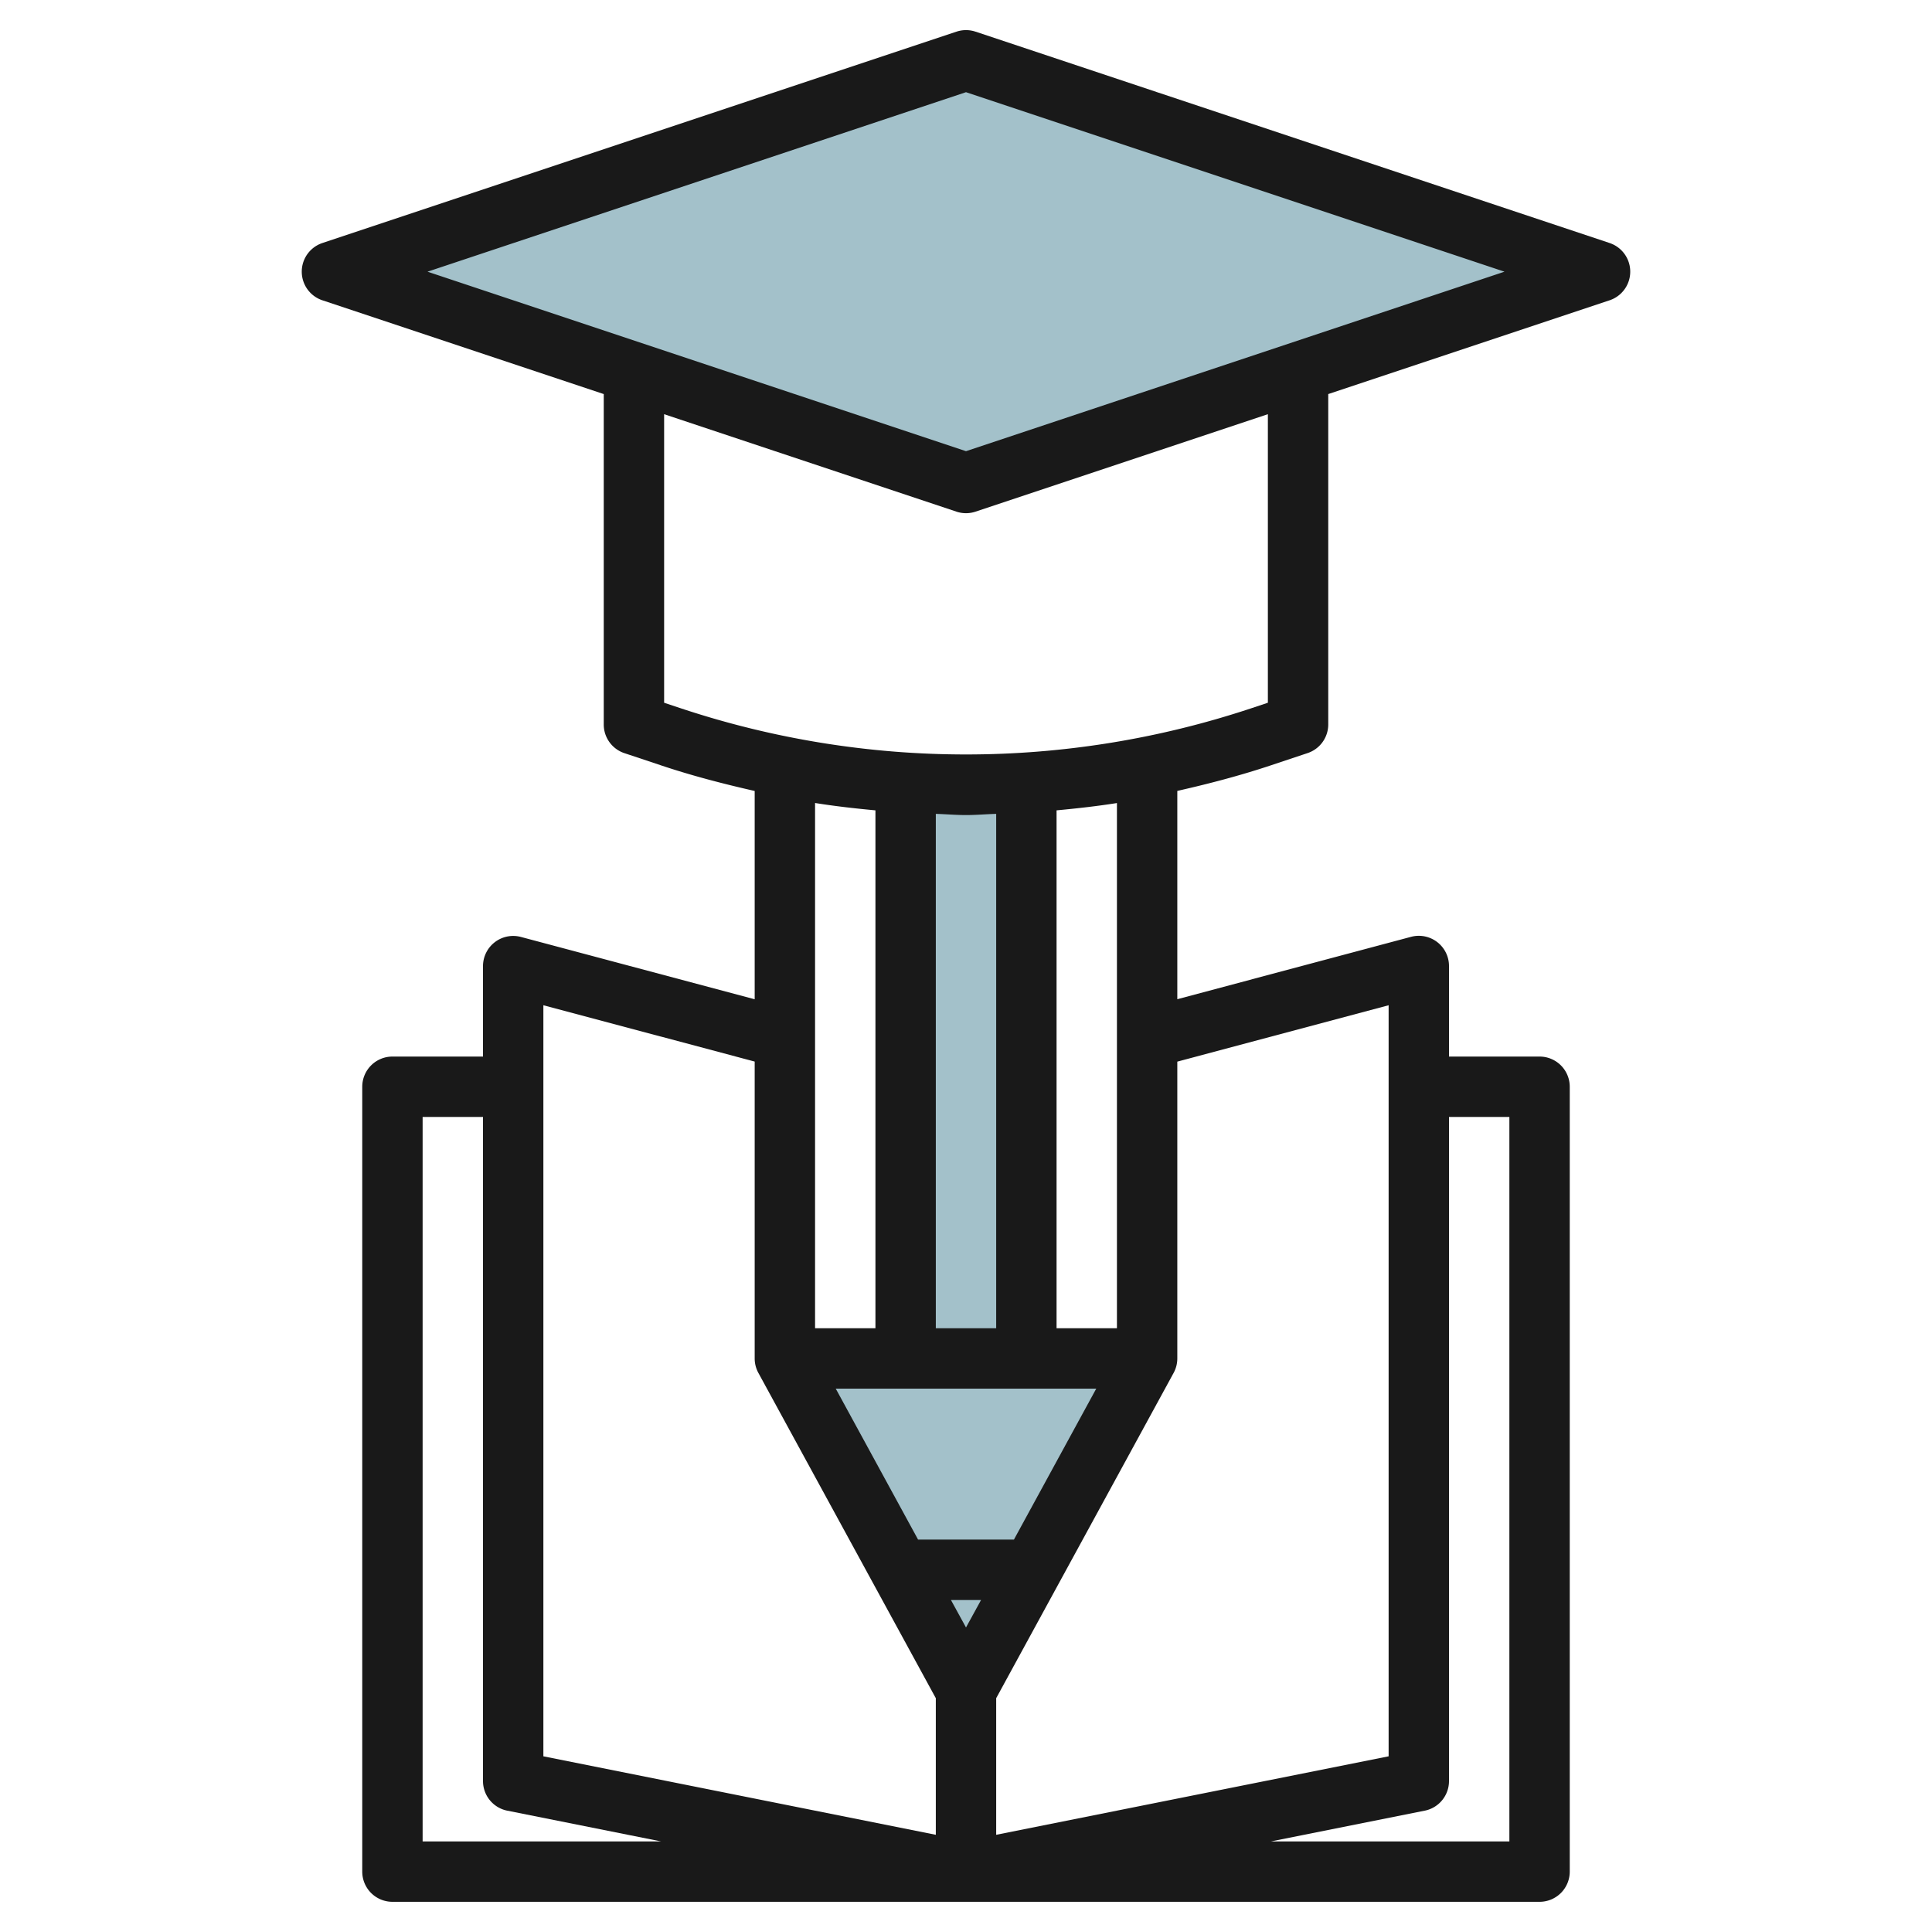<svg id="Layer_3" height="512" viewBox="0 0 64 64" width="512" xmlns="http://www.w3.org/2000/svg" data-name="Layer 3"><g fill="#a3c1ca"><path d="m30 26h4v19h-4z"/><path d="m53 9-21 7-21-7 21-7z"/><path d="m32 56 6-11h-12z"/></g><path d="m10.684 9.949 9.316 3.105v10.946a1 1 0 0 0 .684.949l1.256.419c1.007.335 2.03.6 3.06.834v6.9l-7.742-2.064a1 1 0 0 0 -1.258.962v3h-3a1 1 0 0 0 -1 1v26a1 1 0 0 0 1 1h38a1 1 0 0 0 1-1v-26a1 1 0 0 0 -1-1h-3v-3a1 1 0 0 0 -1.258-.966l-7.742 2.066v-6.9c1.03-.233 2.053-.5 3.06-.834l1.256-.419a1 1 0 0 0 .684-.947v-10.946l9.316-3.105a1 1 0 0 0 0-1.9l-21-7a1 1 0 0 0 -.632 0l-21 7a1 1 0 0 0 0 1.9zm18.316 16.895v17.156h-2v-17.4c.663.107 1.331.181 2 .244zm3 27.068-.5-.912h1zm1.588-2.912h-3.176l-2.727-5h8.63zm-2.588-7v-17.04c.334.01.665.04 1 .04s.666-.03 1-.04v17.04zm-13-10.7 7 1.866v9.834a1 1 0 0 0 .122.479l5.878 10.776v4.525l-13-2.6zm-4 3.7h2v22a1 1 0 0 0 .8.98l5.1 1.02h-7.9zm33.2 22.98a1 1 0 0 0 .8-.98v-22h2v24h-7.9zm-1.2-26.68v24.88l-13 2.6v-4.525l5.878-10.776a1 1 0 0 0 .122-.479v-9.832zm-9 10.7h-2v-17.156c.669-.063 1.337-.137 2-.242zm5-20.721-.573.191a29.946 29.946 0 0 1 -18.854 0l-.573-.191v-9.558l9.684 3.228a1 1 0 0 0 .632 0l9.684-3.228zm-10-20.225 17.838 5.946-17.838 5.946-17.838-5.946z" fill="#191919"/></svg>